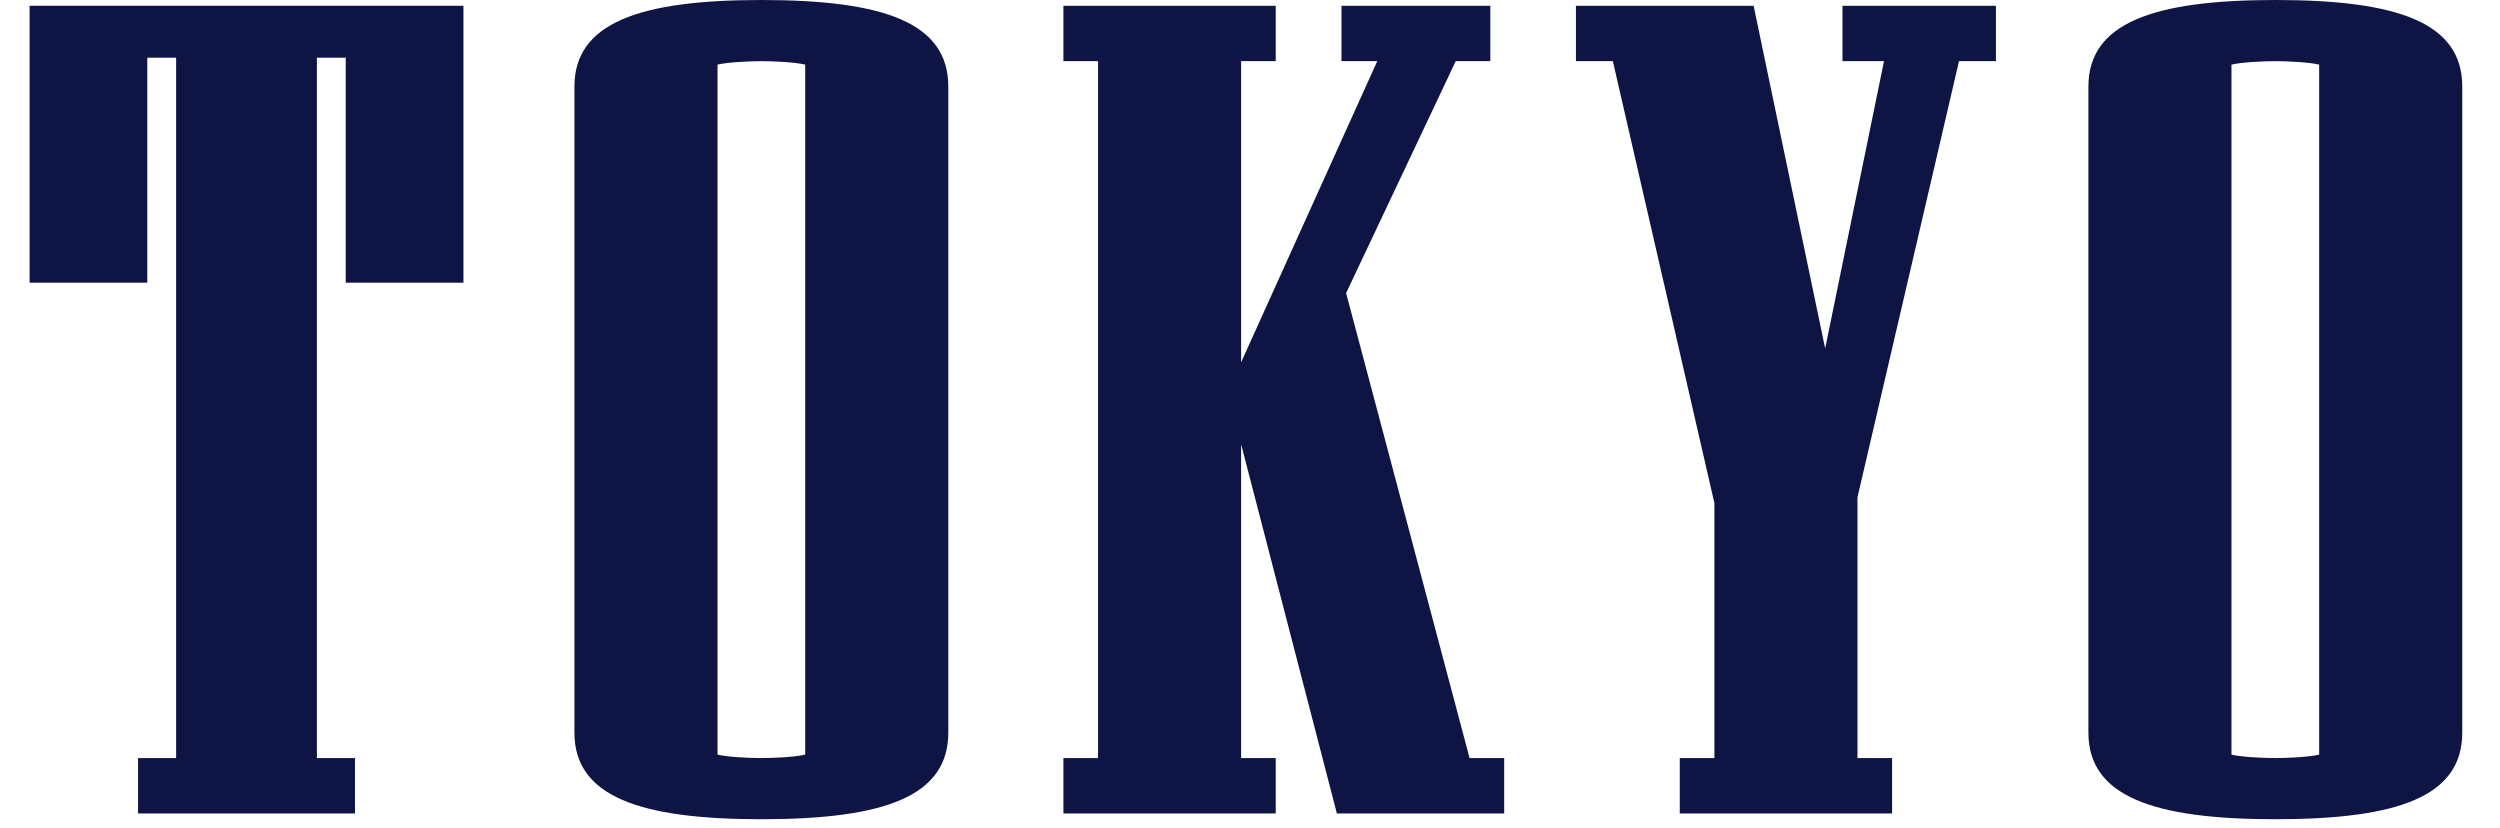 <?xml version="1.0" encoding="utf-8"?>
<svg xmlns="http://www.w3.org/2000/svg" fill="none" height="100%" overflow="visible" preserveAspectRatio="none" style="display: block;" viewBox="0 0 169 56" width="100%">
<g filter="url(#filter0_dd_0_6)" id="TOKYO">
<path d="M31.328 19.11H23.372V3.9H21.422V51.246H23.996V54.99H9.332V51.246H11.906V3.9H9.956V19.11H2V0.39H31.328V19.11Z" fill="#0E1444"/>
<path d="M64.104 49.53C64.104 53.82 59.814 55.38 51.468 55.38C43.2 55.38 38.832 53.82 38.832 49.53V5.85C38.832 1.56 43.2 0 51.468 0C59.814 0 64.104 1.56 64.104 5.85V49.53ZM54.432 51.012V4.368C53.808 4.212 52.326 4.134 51.468 4.134C50.61 4.134 49.128 4.212 48.504 4.368V51.012C49.128 51.168 50.61 51.246 51.468 51.246C52.326 51.246 53.808 51.168 54.432 51.012Z" fill="#0E1444"/>
<path d="M101.683 54.99H90.373L83.899 30.03V51.246H86.239V54.99H71.887V51.246H74.227V4.134H71.887V0.39H86.239V4.134H83.899V24.492L93.103 4.134H90.685V0.39H100.747V4.134H98.407L90.997 19.812L99.343 51.246H101.683V54.99Z" fill="#0E1444"/>
<path d="M134.925 4.134H132.429L125.565 33.618V51.246H127.905V54.99H113.553V51.246H115.893V34.008L109.029 4.134H106.533V0.39H118.545L123.381 23.556L127.359 4.134H124.551V0.39H134.925V4.134Z" fill="#0E1444"/>
<path d="M166.448 49.53C166.448 53.82 162.158 55.38 153.812 55.38C145.544 55.38 141.176 53.82 141.176 49.53V5.85C141.176 1.56 145.544 0 153.812 0C162.158 0 166.448 1.56 166.448 5.85V49.53ZM156.776 51.012V4.368C156.152 4.212 154.67 4.134 153.812 4.134C152.954 4.134 151.472 4.212 150.848 4.368V51.012C151.472 51.168 152.954 51.246 153.812 51.246C154.67 51.246 156.152 51.168 156.776 51.012Z" fill="#0E1444"/>
</g>
<defs>
<filter color-interpolation-filters="sRGB" filterUnits="userSpaceOnUse" height="55.38" id="filter0_dd_0_6" width="168.448" x="0" y="0">
<feFlood flood-opacity="0" result="BackgroundImageFix"/>
<feColorMatrix in="SourceAlpha" result="hardAlpha" type="matrix" values="0 0 0 0 0 0 0 0 0 0 0 0 0 0 0 0 0 0 127 0"/>
<feOffset dx="2"/>
<feComposite in2="hardAlpha" operator="out"/>
<feColorMatrix type="matrix" values="0 0 0 0 1 0 0 0 0 0.226 0 0 0 0 0.806 0 0 0 1 0"/>
<feBlend in2="BackgroundImageFix" mode="normal" result="effect1_dropShadow_0_6"/>
<feColorMatrix in="SourceAlpha" result="hardAlpha" type="matrix" values="0 0 0 0 0 0 0 0 0 0 0 0 0 0 0 0 0 0 127 0"/>
<feOffset dx="-2"/>
<feComposite in2="hardAlpha" operator="out"/>
<feColorMatrix type="matrix" values="0 0 0 0 0.226 0 0 0 0 0.974 0 0 0 0 1 0 0 0 1 0"/>
<feBlend in2="effect1_dropShadow_0_6" mode="normal" result="effect2_dropShadow_0_6"/>
<feBlend in="SourceGraphic" in2="effect2_dropShadow_0_6" mode="normal" result="shape"/>
</filter>
</defs>
</svg>